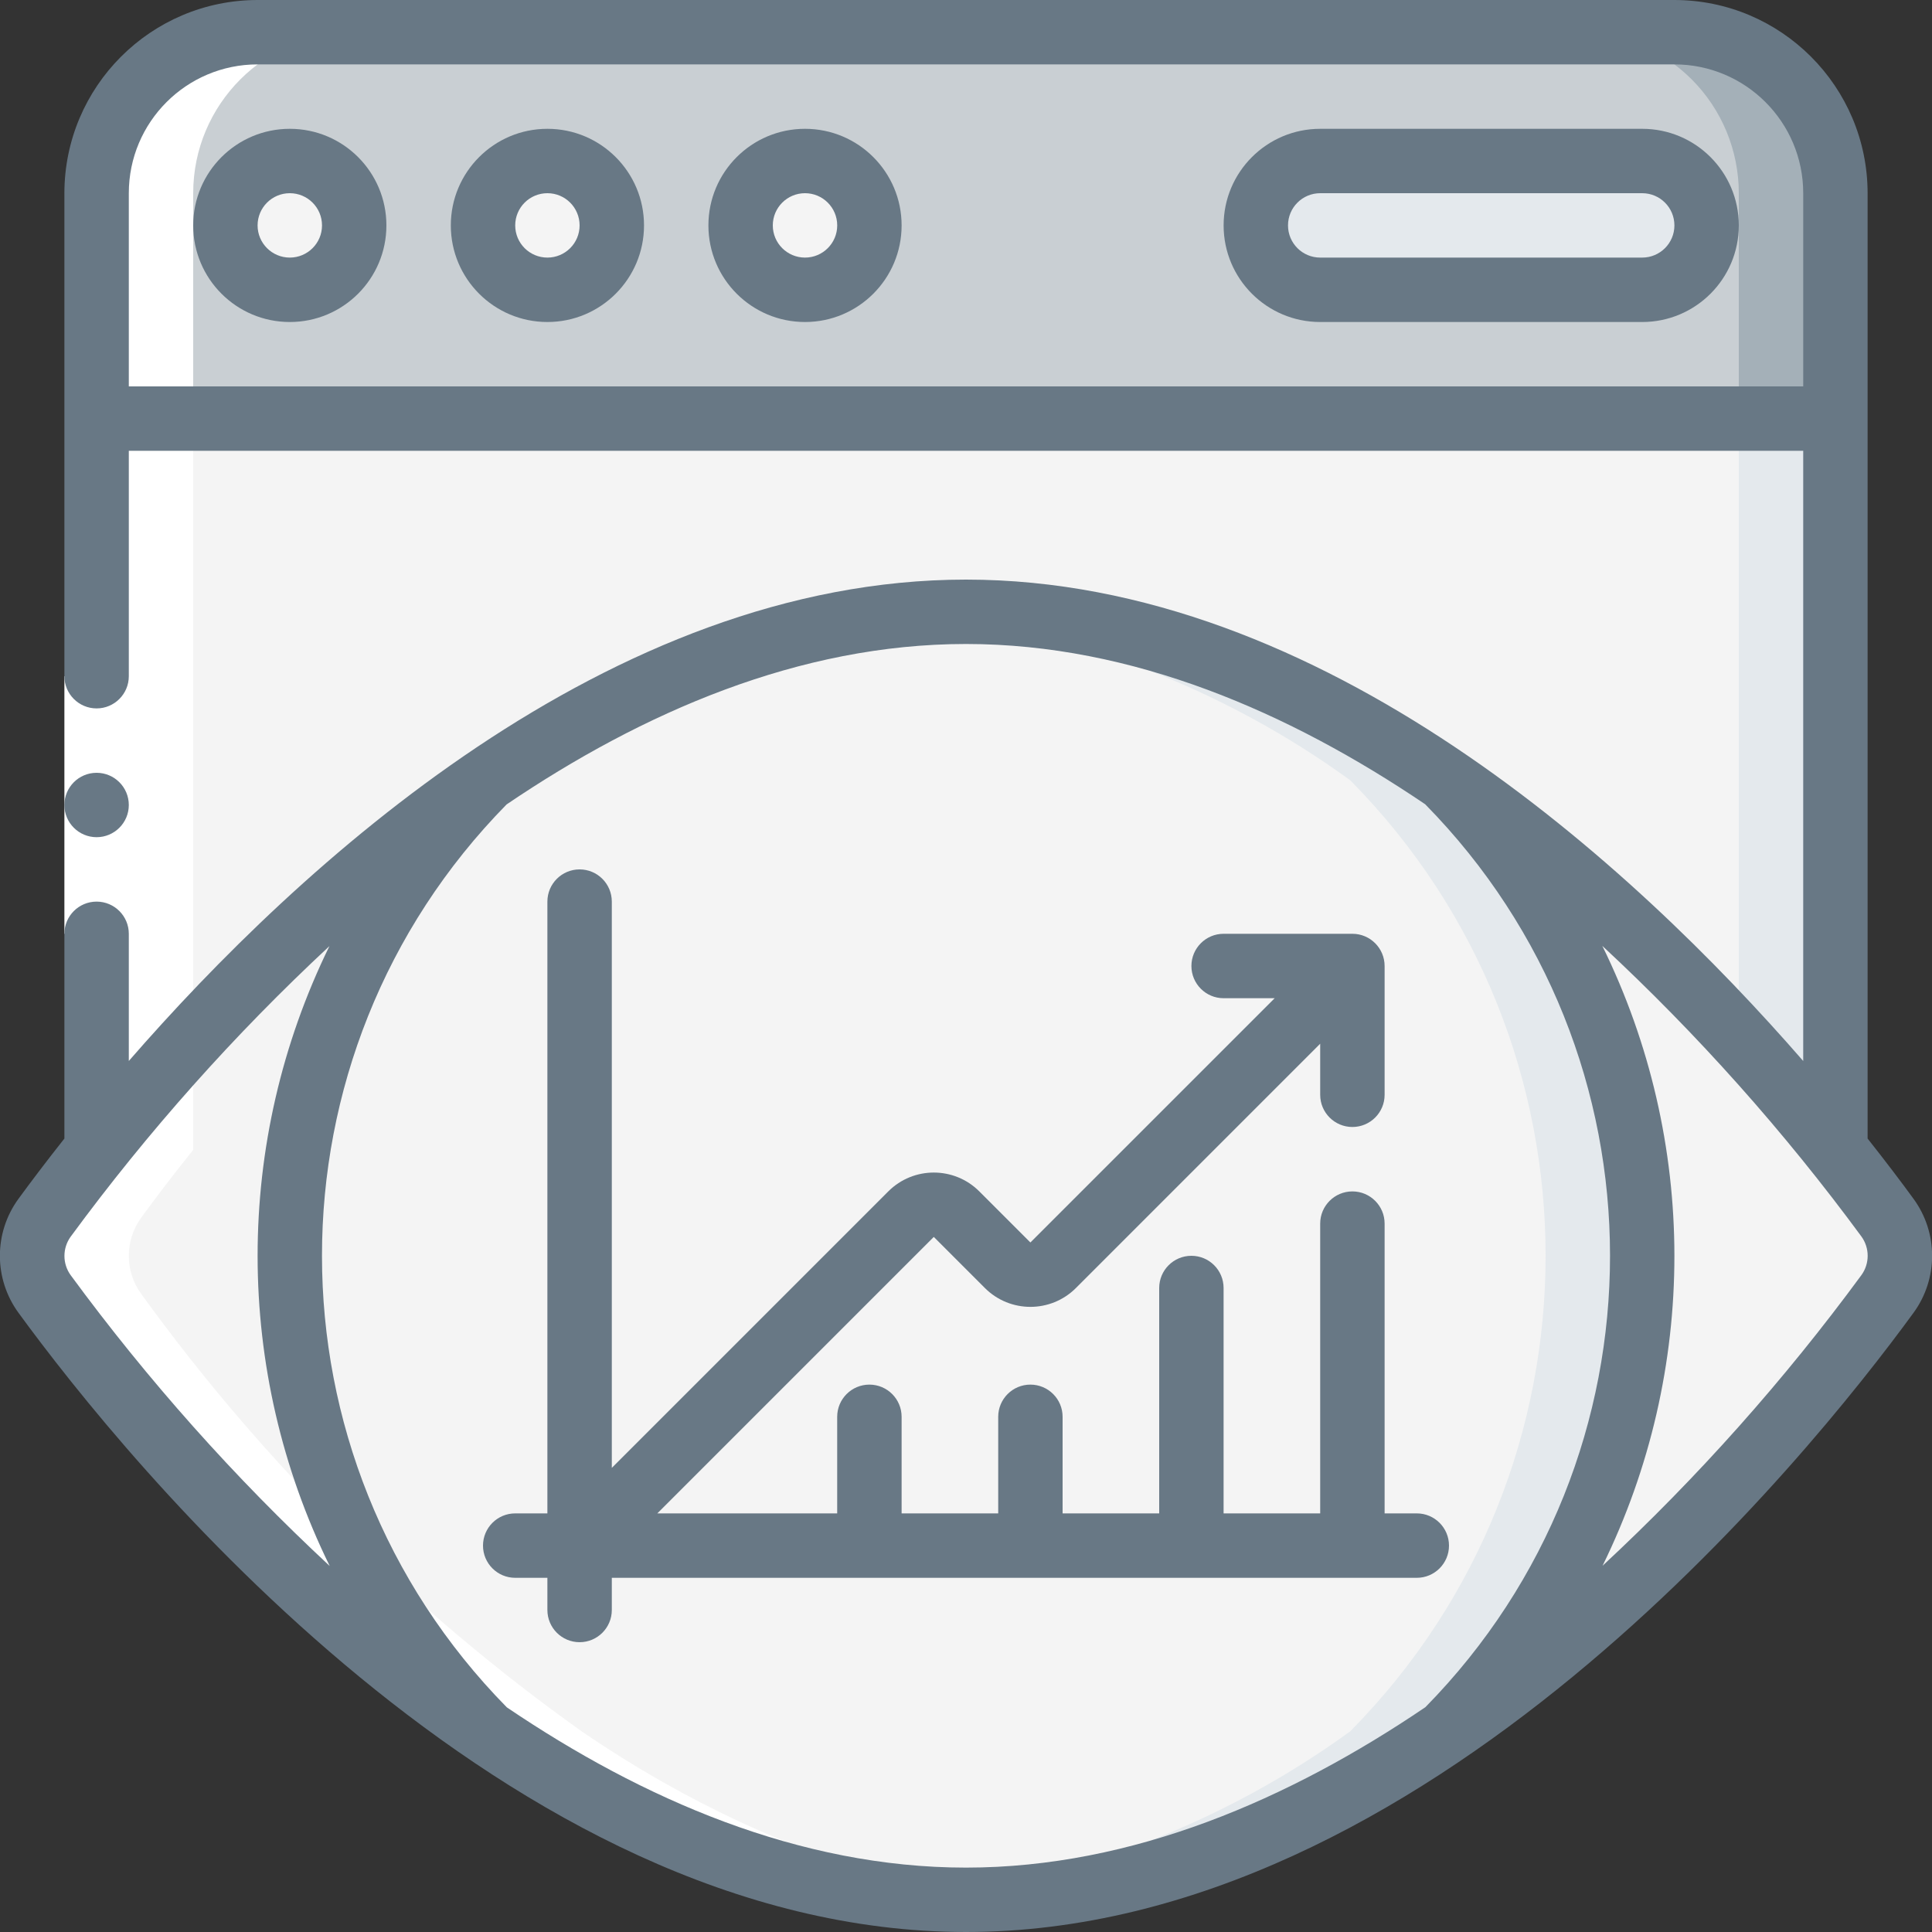 <svg width="70" height="70" viewBox="0 0 70 70" fill="none" xmlns="http://www.w3.org/2000/svg">
<rect x="0" y="0" width="70" height="70" fill="#333333" stroke="none"/>
<g clip-path="url(#clip0_38_62463)">
<path fill-rule="evenodd" clip-rule="evenodd" d="M66.5 7V15.167H3.5V7C3.5 3.778 6.112 1.167 9.333 1.167H60.667C62.214 1.167 63.697 1.781 64.791 2.875C65.885 3.969 66.5 5.453 66.5 7Z" fill="#C9CFD3"/>
<path fill-rule="evenodd" clip-rule="evenodd" d="M60.667 1.167H57.167C58.714 1.167 60.198 1.781 61.292 2.875C62.386 3.969 63 5.453 63 7V15.167H66.5V7C66.5 5.453 65.886 3.969 64.792 2.875C63.698 1.781 62.214 1.167 60.667 1.167Z" fill="#A4B0B8"/>
<path fill-rule="evenodd" clip-rule="evenodd" d="M66.5 15.167V41.662C61.215 35.047 49.105 22.167 35 22.167C20.895 22.167 8.785 35.047 3.5 41.662V15.167H66.5Z" fill="#F4F4F4"/>
<path fill-rule="evenodd" clip-rule="evenodd" d="M63 15.167V37.582C64.368 39.071 65.547 40.468 66.5 41.665V15.167H63Z" fill="#E4E9ED"/>
<path d="M10.5 10.5C11.789 10.5 12.834 9.455 12.834 8.167C12.834 6.878 11.789 5.833 10.5 5.833C9.212 5.833 8.167 6.878 8.167 8.167C8.167 9.455 9.212 10.5 10.5 10.5Z" fill="#F4F4F4"/>
<path d="M19.833 10.5C21.122 10.5 22.167 9.455 22.167 8.167C22.167 6.878 21.122 5.833 19.833 5.833C18.545 5.833 17.5 6.878 17.5 8.167C17.5 9.455 18.545 10.5 19.833 10.5Z" fill="#F4F4F4"/>
<path d="M29.167 10.5C30.456 10.5 31.5 9.455 31.5 8.167C31.5 6.878 30.456 5.833 29.167 5.833C27.878 5.833 26.834 6.878 26.834 8.167C26.834 9.455 27.878 10.5 29.167 10.5Z" fill="#F4F4F4"/>
<path fill-rule="evenodd" clip-rule="evenodd" d="M59.5 10.5C60.789 10.5 61.833 9.455 61.833 8.167C61.833 6.878 60.789 5.833 59.5 5.833H47.833C46.545 5.833 45.5 6.878 45.5 8.167C45.5 9.455 46.545 10.5 47.833 10.5H59.5Z" fill="#E4E9ED"/>
<path fill-rule="evenodd" clip-rule="evenodd" d="M59.5 45.5C59.507 51.948 56.966 58.137 52.43 62.72L52.418 62.732C47.308 66.22 41.358 68.833 35 68.833C28.642 68.833 22.692 66.22 17.582 62.732L17.57 62.72C8.148 53.18 8.143 37.838 17.558 28.292L17.582 28.268C22.692 24.78 28.642 22.167 35 22.167C41.358 22.167 47.308 24.78 52.418 28.268L52.442 28.292C56.969 32.874 59.506 39.058 59.5 45.5Z" fill="#F4F4F4"/>
<path fill-rule="evenodd" clip-rule="evenodd" d="M52.442 28.292L52.418 28.268C47.308 24.78 41.358 22.167 35 22.167C34.417 22.167 33.833 22.211 33.25 22.255C38.909 22.854 44.312 24.927 48.918 28.268L48.942 28.292C58.358 37.838 58.352 53.18 48.93 62.72L48.918 62.732C44.312 66.073 38.909 68.147 33.25 68.745C33.833 68.789 34.417 68.833 35 68.833C41.358 68.833 47.308 66.22 52.418 62.732L52.43 62.72C61.852 53.18 61.858 37.838 52.442 28.292Z" fill="#E4E9ED"/>
<path fill-rule="evenodd" clip-rule="evenodd" d="M10.5 45.5C10.493 51.948 13.034 58.137 17.57 62.72C11.438 58.334 6.052 52.989 1.622 46.888C1.015 46.062 1.015 44.938 1.622 44.112C2.089 43.47 2.719 42.63 3.5 41.662C7.519 36.552 12.254 32.049 17.558 28.292C13.031 32.874 10.494 39.058 10.5 45.5Z" fill="#F4F4F4"/>
<path fill-rule="evenodd" clip-rule="evenodd" d="M68.379 46.888C63.948 52.989 58.563 58.334 52.43 62.72C61.852 53.18 61.858 37.838 52.442 28.292C57.746 32.049 62.481 36.552 66.5 41.662C67.282 42.63 67.912 43.47 68.379 44.112C68.985 44.938 68.985 46.062 68.379 46.888Z" fill="#F4F4F4"/>
<path fill-rule="evenodd" clip-rule="evenodd" d="M17.582 62.732C26.636 68.915 33.705 68.745 33.25 68.745C34.368 68.826 35.49 68.826 36.608 68.745C35.55 68.703 29.1 68.209 21.082 62.735C14.934 58.358 9.543 53.005 5.122 46.888C4.515 46.062 4.515 44.938 5.122 44.112C5.621 43.426 6.247 42.595 7.021 41.636L7 41.662V7C7 3.778 9.612 1.167 12.834 1.167H9.334C6.112 1.167 3.5 3.778 3.5 7V41.662L3.521 41.636C2.747 42.601 2.121 43.426 1.622 44.112C1.015 44.938 1.015 46.062 1.622 46.888C6.043 53.004 11.434 58.356 17.582 62.732Z" fill="white"/>
<path fill-rule="evenodd" clip-rule="evenodd" d="M2.333 24.5H4.667V33.833H2.333V24.5Z" fill="white"/>
<path d="M3.5 30.333C4.144 30.333 4.667 29.811 4.667 29.167C4.667 28.522 4.144 28 3.5 28C2.856 28 2.333 28.522 2.333 29.167C2.333 29.811 2.856 30.333 3.5 30.333Z" fill="#687885"/>
<path d="M10.5 4.667C8.567 4.667 7 6.234 7 8.167C7 10.1 8.567 11.667 10.5 11.667C12.433 11.667 14 10.1 14 8.167C14 6.234 12.433 4.667 10.5 4.667ZM10.5 9.333C9.856 9.333 9.333 8.811 9.333 8.167C9.333 7.522 9.856 7 10.5 7C11.144 7 11.667 7.522 11.667 8.167C11.667 8.811 11.144 9.333 10.5 9.333Z" fill="#687885"/>
<path d="M19.834 4.667C17.901 4.667 16.334 6.234 16.334 8.167C16.334 10.1 17.901 11.667 19.834 11.667C21.767 11.667 23.334 10.1 23.334 8.167C23.334 6.234 21.767 4.667 19.834 4.667ZM19.834 9.333C19.189 9.333 18.667 8.811 18.667 8.167C18.667 7.522 19.189 7 19.834 7C20.478 7 21 7.522 21 8.167C21 8.811 20.478 9.333 19.834 9.333Z" fill="#687885"/>
<path d="M29.167 4.667C27.234 4.667 25.667 6.234 25.667 8.167C25.667 10.1 27.234 11.667 29.167 11.667C31.1 11.667 32.667 10.1 32.667 8.167C32.667 6.234 31.1 4.667 29.167 4.667ZM29.167 9.333C28.523 9.333 28 8.811 28 8.167C28 7.522 28.523 7 29.167 7C29.811 7 30.334 7.522 30.334 8.167C30.334 8.811 29.811 9.333 29.167 9.333Z" fill="#687885"/>
<path d="M59.5 4.667H47.834C45.901 4.667 44.334 6.234 44.334 8.167C44.334 10.1 45.901 11.667 47.834 11.667H59.5C61.433 11.667 63 10.1 63 8.167C63 6.234 61.433 4.667 59.5 4.667ZM59.5 9.333H47.834C47.189 9.333 46.667 8.811 46.667 8.167C46.667 7.522 47.189 7 47.834 7H59.5C60.145 7 60.667 7.522 60.667 8.167C60.667 8.811 60.145 9.333 59.5 9.333Z" fill="#687885"/>
<path d="M67.667 41.252V7C67.663 3.136 64.531 0.004 60.667 0H9.333C5.469 0.004 2.337 3.136 2.333 7V24.5C2.333 25.144 2.856 25.667 3.5 25.667C4.144 25.667 4.667 25.144 4.667 24.5V16.333H65.334V38.442C59.164 31.351 47.941 21 35 21C22.059 21 10.835 31.351 4.667 38.441V33.833C4.667 33.189 4.144 32.667 3.5 32.667C2.856 32.667 2.333 33.189 2.333 33.833V41.252C1.665 42.097 1.104 42.84 0.674 43.429C-0.23 44.662 -0.23 46.338 0.674 47.571C4.514 52.833 18.335 70 35 70C51.665 70 65.486 52.833 69.326 47.571C70.23 46.338 70.23 44.662 69.326 43.429C68.897 42.84 68.335 42.097 67.667 41.252ZM4.667 14V7C4.667 4.423 6.756 2.333 9.333 2.333H60.667C63.244 2.333 65.334 4.423 65.334 7V14H4.667ZM2.559 46.2C2.26 45.785 2.26 45.225 2.559 44.809C5.347 41.013 8.487 37.487 11.936 34.279C8.463 41.363 8.466 49.657 11.946 56.739C8.492 53.529 5.349 50 2.559 46.2ZM18.363 61.86C9.437 52.784 9.433 38.227 18.355 29.146C23.268 25.817 28.954 23.333 35 23.333C41.046 23.333 46.725 25.815 51.637 29.14C60.564 38.216 60.567 52.773 51.645 61.854C46.732 65.183 41.046 67.667 35 67.667C28.954 67.667 23.275 65.185 18.363 61.86ZM67.442 46.2C64.653 49.997 61.514 53.523 58.064 56.73C61.538 49.646 61.534 41.352 58.055 34.271C61.508 37.478 64.65 41.003 67.442 44.8C67.745 45.217 67.745 45.783 67.442 46.2Z" fill="#687885"/>
<path fill-rule="evenodd" clip-rule="evenodd" d="M52.5 56C52.5 55.356 51.978 54.833 51.333 54.833H50.167V44.333C50.167 43.689 49.644 43.167 49 43.167C48.356 43.167 47.833 43.689 47.833 44.333V54.833H44.333V46.667C44.333 46.022 43.811 45.5 43.167 45.5C42.522 45.5 42 46.022 42 46.667V54.833H38.5V51.333C38.5 50.689 37.978 50.167 37.333 50.167C36.689 50.167 36.167 50.689 36.167 51.333V54.833H32.667V51.333C32.667 50.689 32.144 50.167 31.5 50.167C30.856 50.167 30.333 50.689 30.333 51.333V54.833H23.816L33.833 44.816L35.684 46.667C36.595 47.578 38.072 47.578 38.983 46.667L47.833 37.816V39.667C47.833 40.311 48.356 40.833 49 40.833C49.644 40.833 50.167 40.311 50.167 39.667V35C50.167 34.356 49.644 33.833 49 33.833H44.333C43.689 33.833 43.167 34.356 43.167 35C43.167 35.644 43.689 36.167 44.333 36.167H46.184L37.333 45.017L35.483 43.167C34.572 42.256 33.095 42.256 32.184 43.167L22.167 53.184V32.667C22.167 32.022 21.644 31.5 21 31.5C20.356 31.5 19.833 32.022 19.833 32.667V54.833H18.667C18.022 54.833 17.5 55.356 17.5 56C17.5 56.644 18.022 57.167 18.667 57.167H19.833V58.333C19.833 58.978 20.356 59.5 21 59.5C21.644 59.5 22.167 58.978 22.167 58.333V57.167H51.333C51.978 57.167 52.5 56.644 52.5 56Z" fill="#687885"/>
</g>
<defs>
<clipPath id="clip0_38_62463">
<rect width="70" height="70" fill="white"/>
</clipPath>
</defs>
</svg>
